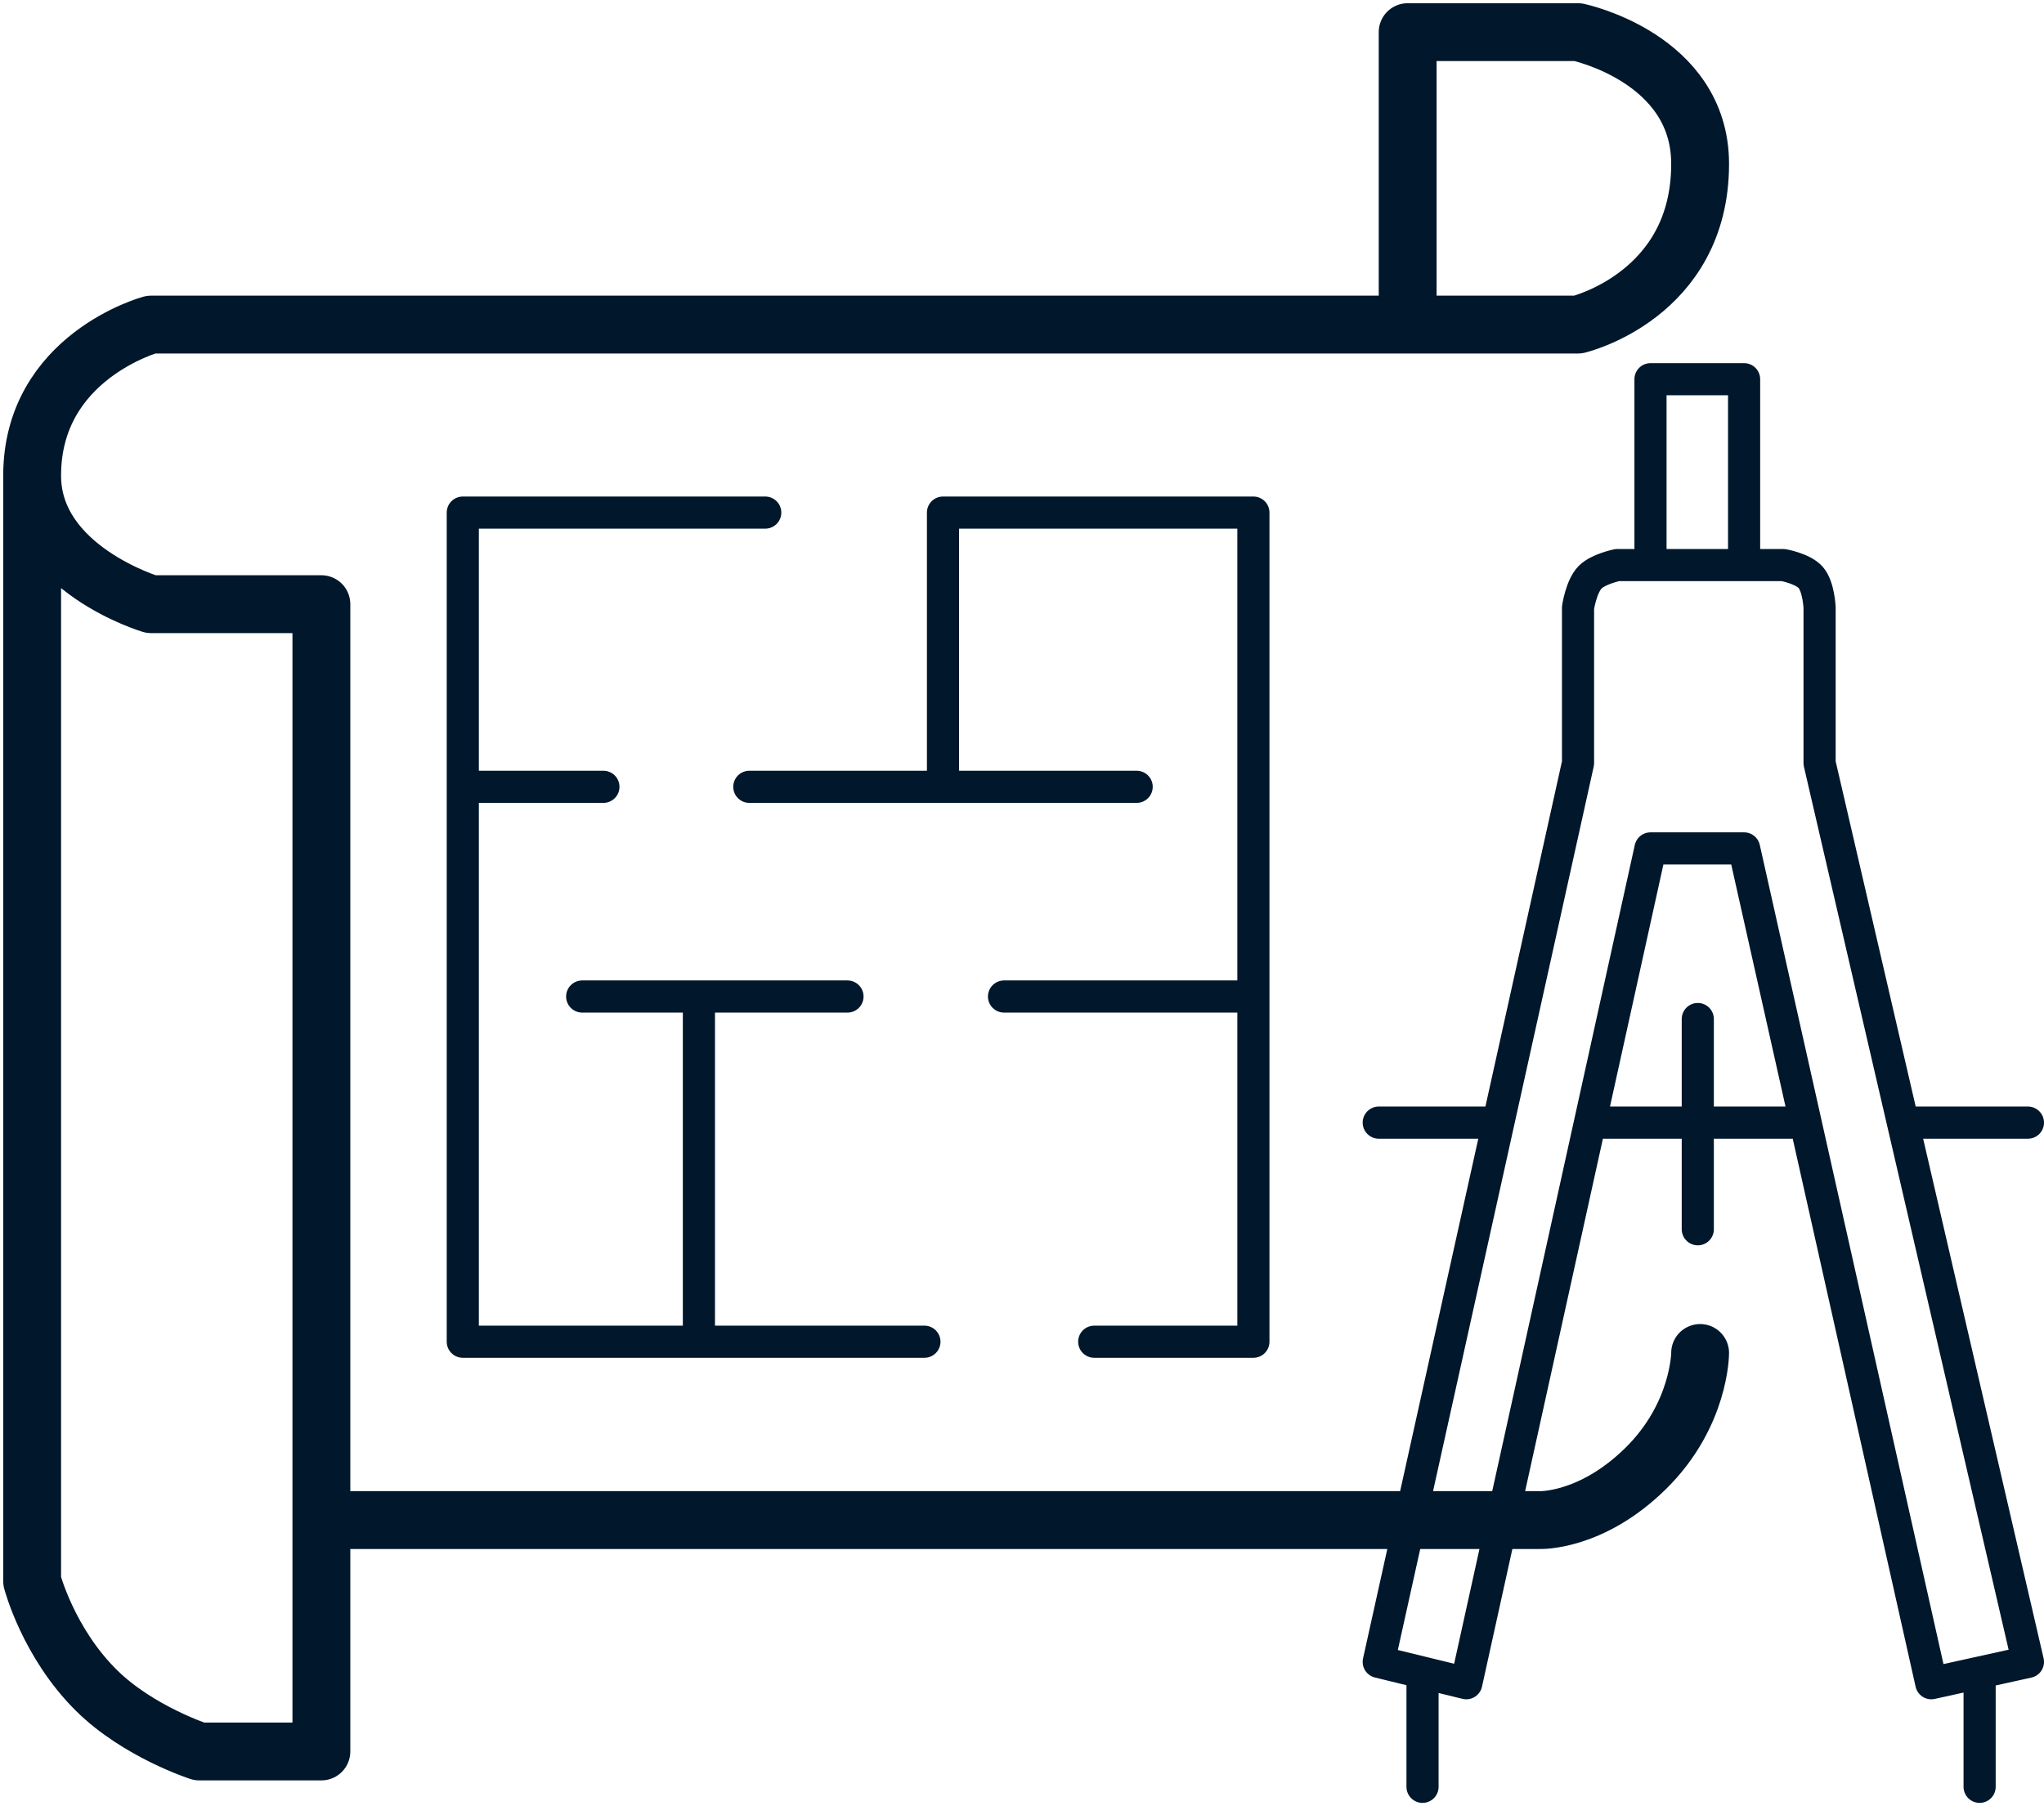 <svg width="318" height="281" viewBox="0 0 318 281" fill="none" xmlns="http://www.w3.org/2000/svg">
<path d="M119.054 79.75H72V122.415M143.819 208.75H108.735M90.574 155.042H108.735M131.849 155.042H108.735M108.735 155.042V208.75M108.735 208.75H72V122.415M72 122.415H93.876M116.577 122.415H146.708M176.839 122.415H146.708M146.708 122.415V79.75H195V155.042M170.235 208.75H195V155.042M195 155.042H156.201" stroke="#01172B" stroke-width="5" stroke-linecap="round" stroke-linejoin="round"/>
<path d="M256.779 87.916H251.612C251.612 87.916 248.66 88.522 247.384 89.812C245.988 91.222 245.505 94.552 245.505 94.552V118.727L233.103 174.662M256.779 87.916V59H271.342V87.916M256.779 87.916H271.342M271.342 87.916H277.449C277.449 87.916 280.465 88.46 281.677 89.812C282.962 91.245 283.086 94.552 283.086 94.552V118.727L296.052 174.662M221.312 260.224L214.5 258.565L233.103 174.662M221.312 260.224L228.123 261.883L247.367 174.662M221.312 260.224V278M307.984 260.224L300.467 261.883L280.909 174.662M307.984 260.224L315.5 258.565L296.052 174.662M307.984 260.224V278M296.052 174.662H315.5M280.909 174.662L271.342 132H256.779L247.367 174.662M280.909 174.662H264.138M247.367 174.662H264.138M233.103 174.662H214.5M264.138 174.662V158.545M264.138 174.662V191.253" stroke="#01172B" stroke-width="5" stroke-linecap="round" stroke-linejoin="round"/>
<path d="M5 74C5 55.5 23.5 50.5 23.5 50.5H219M5 74C5 88.5 23.5 94 23.5 94H50V236.5M5 74C5 141.17 5 246 5 246C5 246 7.5 255.581 15 263C21.5 269.43 31 272.5 31 272.5H50V236.5M219 50.5H245.5C245.5 50.5 264.5 46 264.5 25.5C264.5 9 245.5 5 245.5 5H219V50.5ZM264.5 210.5C264.5 210.5 264.5 220.157 256 228.5C247.5 236.843 239.5 236.5 239.5 236.5H50" stroke="#01172B" stroke-width="9" stroke-linecap="round" stroke-linejoin="round"/>
</svg>
